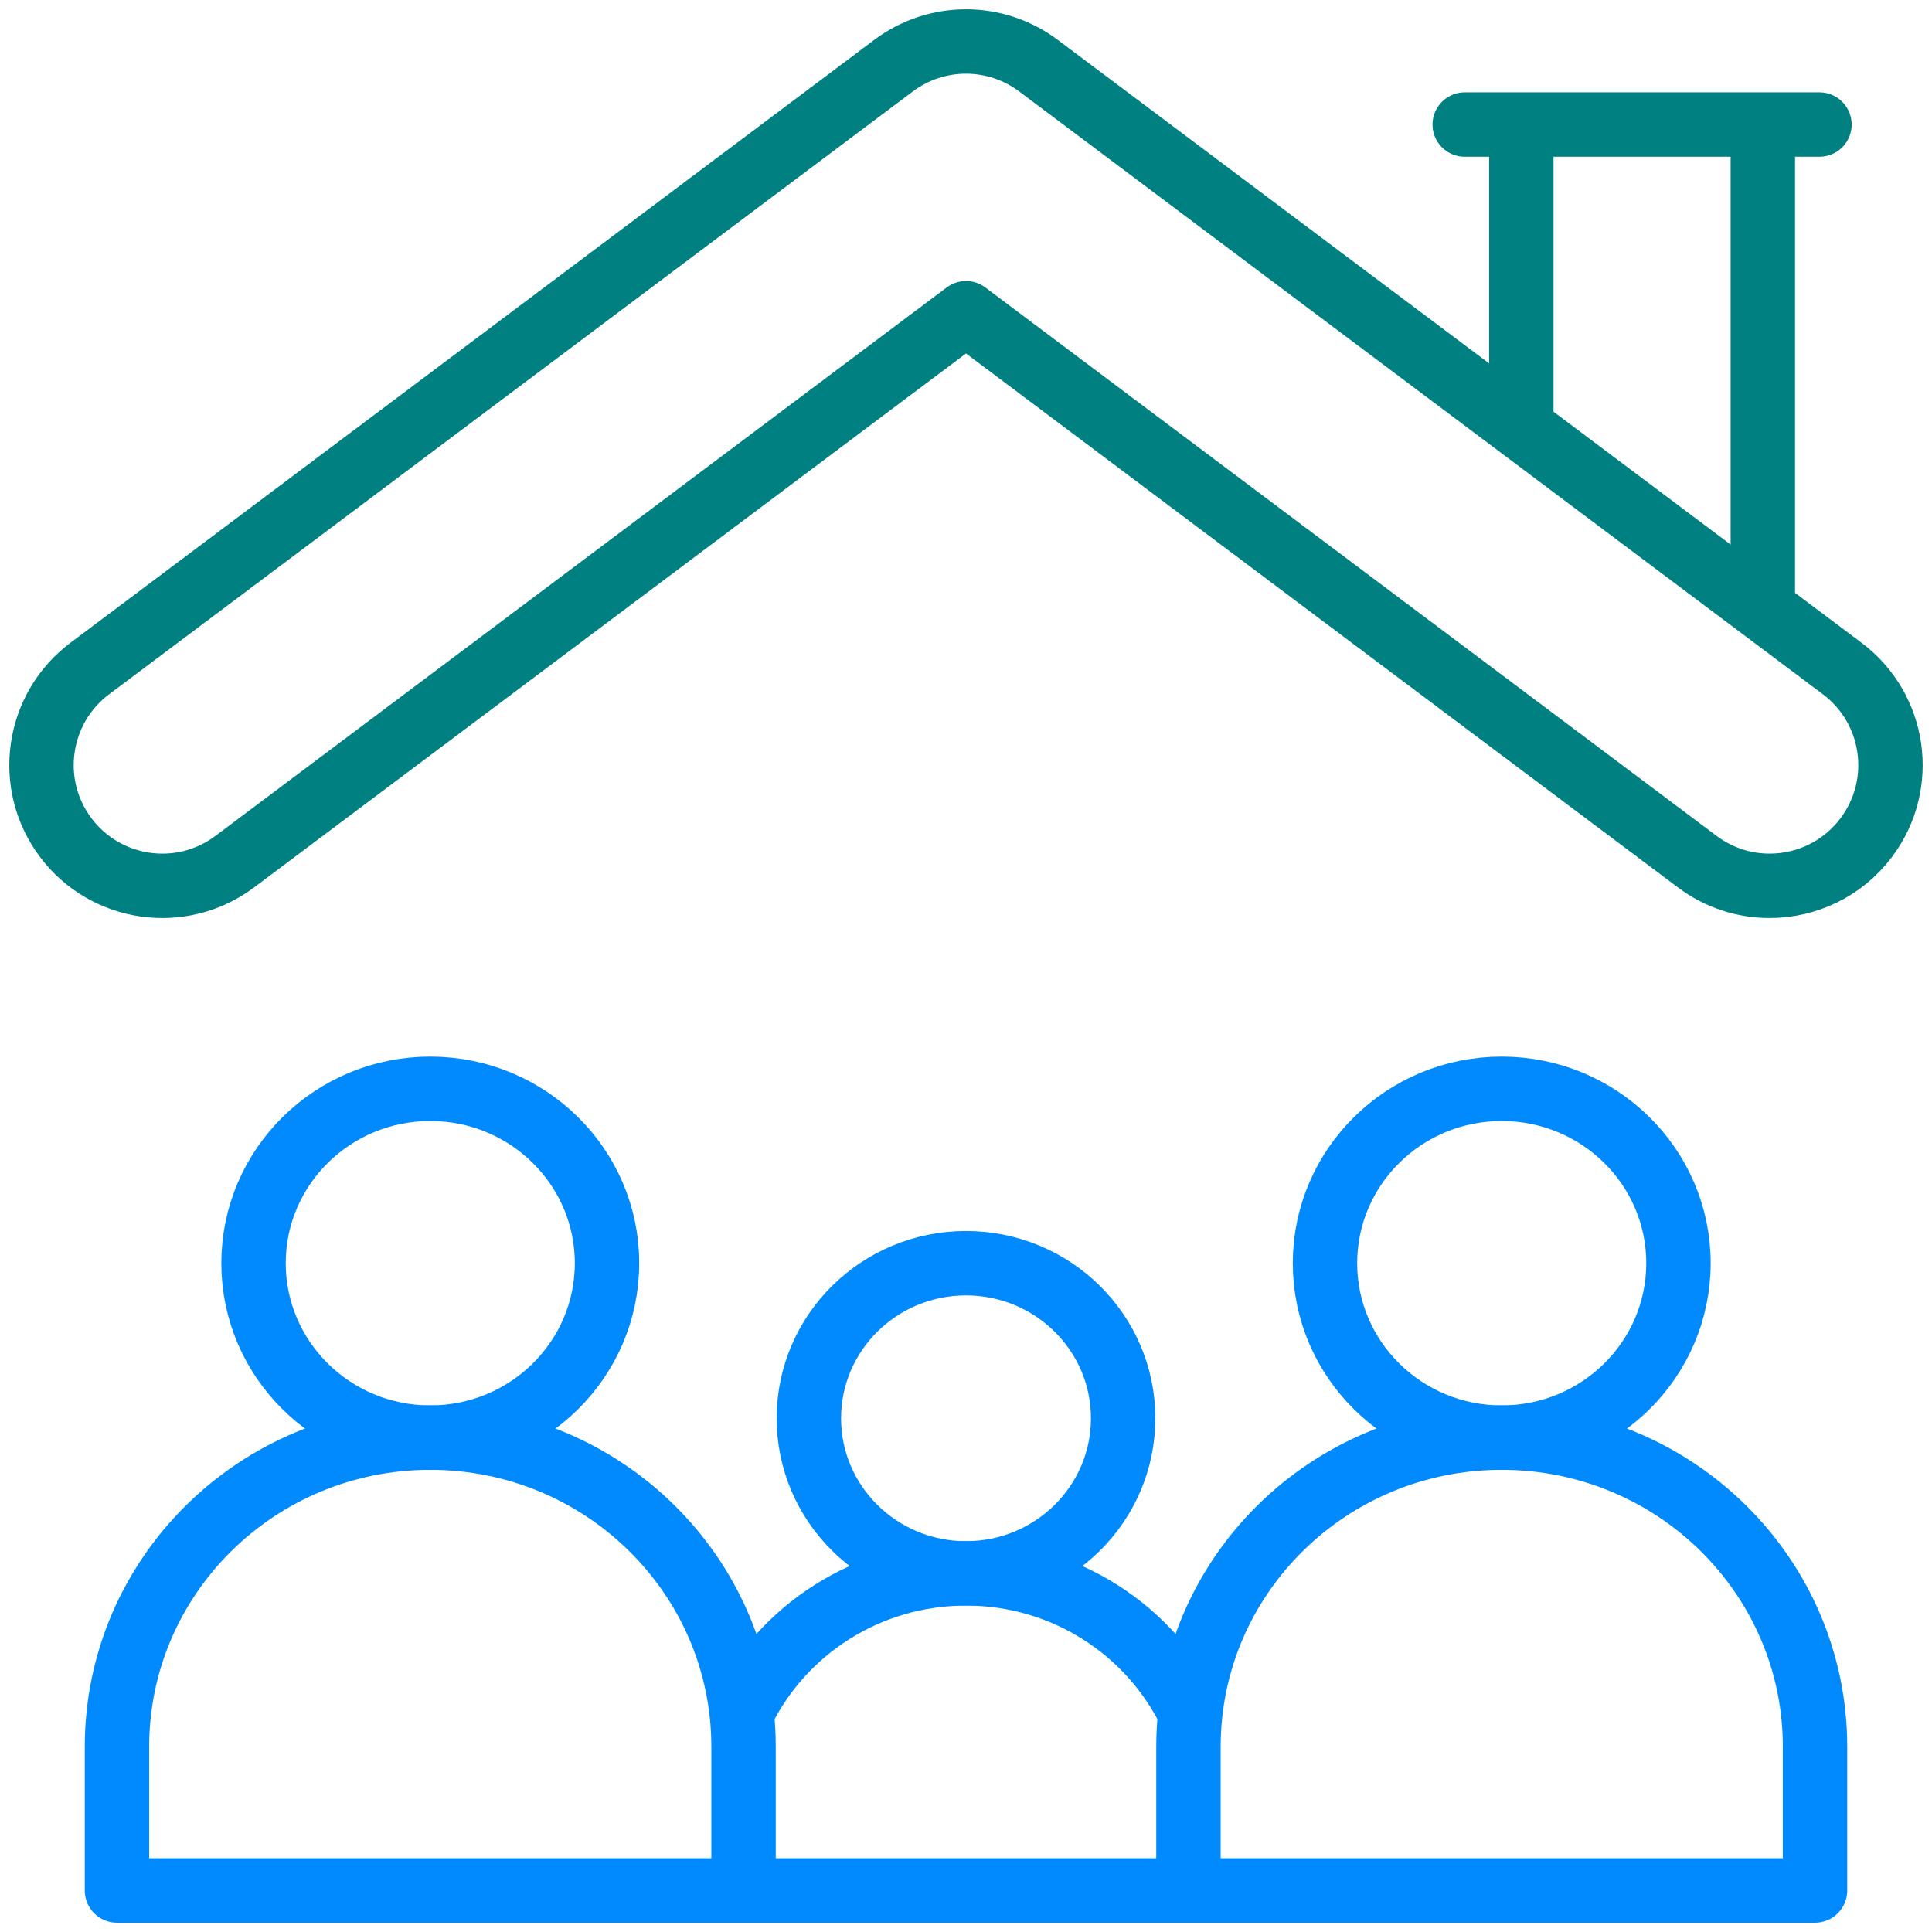 <?xml version="1.0" encoding="UTF-8"?>
<svg xmlns="http://www.w3.org/2000/svg" width="48" height="48" viewBox="0 0 48 48" fill="none">
  <g clip-path="url(#clip0_10_829)">
    <path d="M37.797 3.094V10.629M43.797 15.129V3.094" stroke="#008080" stroke-width="1.6" stroke-miterlimit="10" stroke-linejoin="round"></path>
    <path d="M36.391 3.094H45.204" stroke="#008080" stroke-width="1.6" stroke-miterlimit="10" stroke-linecap="round" stroke-linejoin="round"></path>
    <path d="M43.966 22.008C43.317 22.009 42.686 21.798 42.168 21.408L24 7.782L5.832 21.408C4.506 22.402 2.626 22.134 1.631 20.808C0.637 19.482 0.906 17.602 2.232 16.608L22.2 1.631C23.267 0.831 24.733 0.831 25.8 1.631L45.768 16.608C47.094 17.602 47.363 19.482 46.368 20.808C45.779 21.594 44.878 22.008 43.966 22.008Z" stroke="#008080" stroke-width="1.6" stroke-miterlimit="10" stroke-linejoin="round"></path>
    <path d="M29.527 46.969V43.398C29.527 39.156 33.011 35.717 37.31 35.717C41.609 35.717 45.094 39.156 45.094 43.398V46.969H29.527Z" stroke="#008AFD" stroke-width="1.6" stroke-miterlimit="10" stroke-linejoin="round"></path>
    <path d="M37.31 35.717C39.735 35.717 41.701 33.777 41.701 31.384C41.701 28.991 39.735 27.051 37.31 27.051C34.885 27.051 32.919 28.991 32.919 31.384C32.919 33.777 34.885 35.717 37.31 35.717Z" stroke="#008AFD" stroke-width="1.6" stroke-miterlimit="10" stroke-linejoin="round"></path>
    <path d="M18.473 46.969V43.398C18.473 39.156 14.989 35.717 10.69 35.717C6.391 35.717 2.906 39.156 2.906 43.398V46.969H18.473Z" stroke="#008AFD" stroke-width="1.6" stroke-miterlimit="10" stroke-linejoin="round"></path>
    <path d="M10.69 35.717C13.115 35.717 15.081 33.777 15.081 31.384C15.081 28.991 13.115 27.051 10.69 27.051C8.265 27.051 6.299 28.991 6.299 31.384C6.299 33.777 8.265 35.717 10.69 35.717Z" stroke="#008AFD" stroke-width="1.6" stroke-miterlimit="10" stroke-linejoin="round"></path>
    <path d="M29.574 42.555C28.579 40.505 26.457 39.09 24 39.09C21.543 39.09 19.421 40.505 18.426 42.555M18.473 46.969H29.527" stroke="#008AFD" stroke-width="1.6" stroke-miterlimit="10" stroke-linejoin="round"></path>
    <path d="M24 39.09C26.156 39.09 27.904 37.365 27.904 35.237C27.904 33.109 26.156 31.384 24 31.384C21.844 31.384 20.096 33.109 20.096 35.237C20.096 37.365 21.844 39.09 24 39.09Z" stroke="#008AFD" stroke-width="1.6" stroke-miterlimit="10" stroke-linejoin="round"></path>
  </g>
  <defs>
    <clipPath id="clip0_10_829">
      <rect width="48" height="48" fill="white"></rect>
    </clipPath>
  </defs>
</svg>
